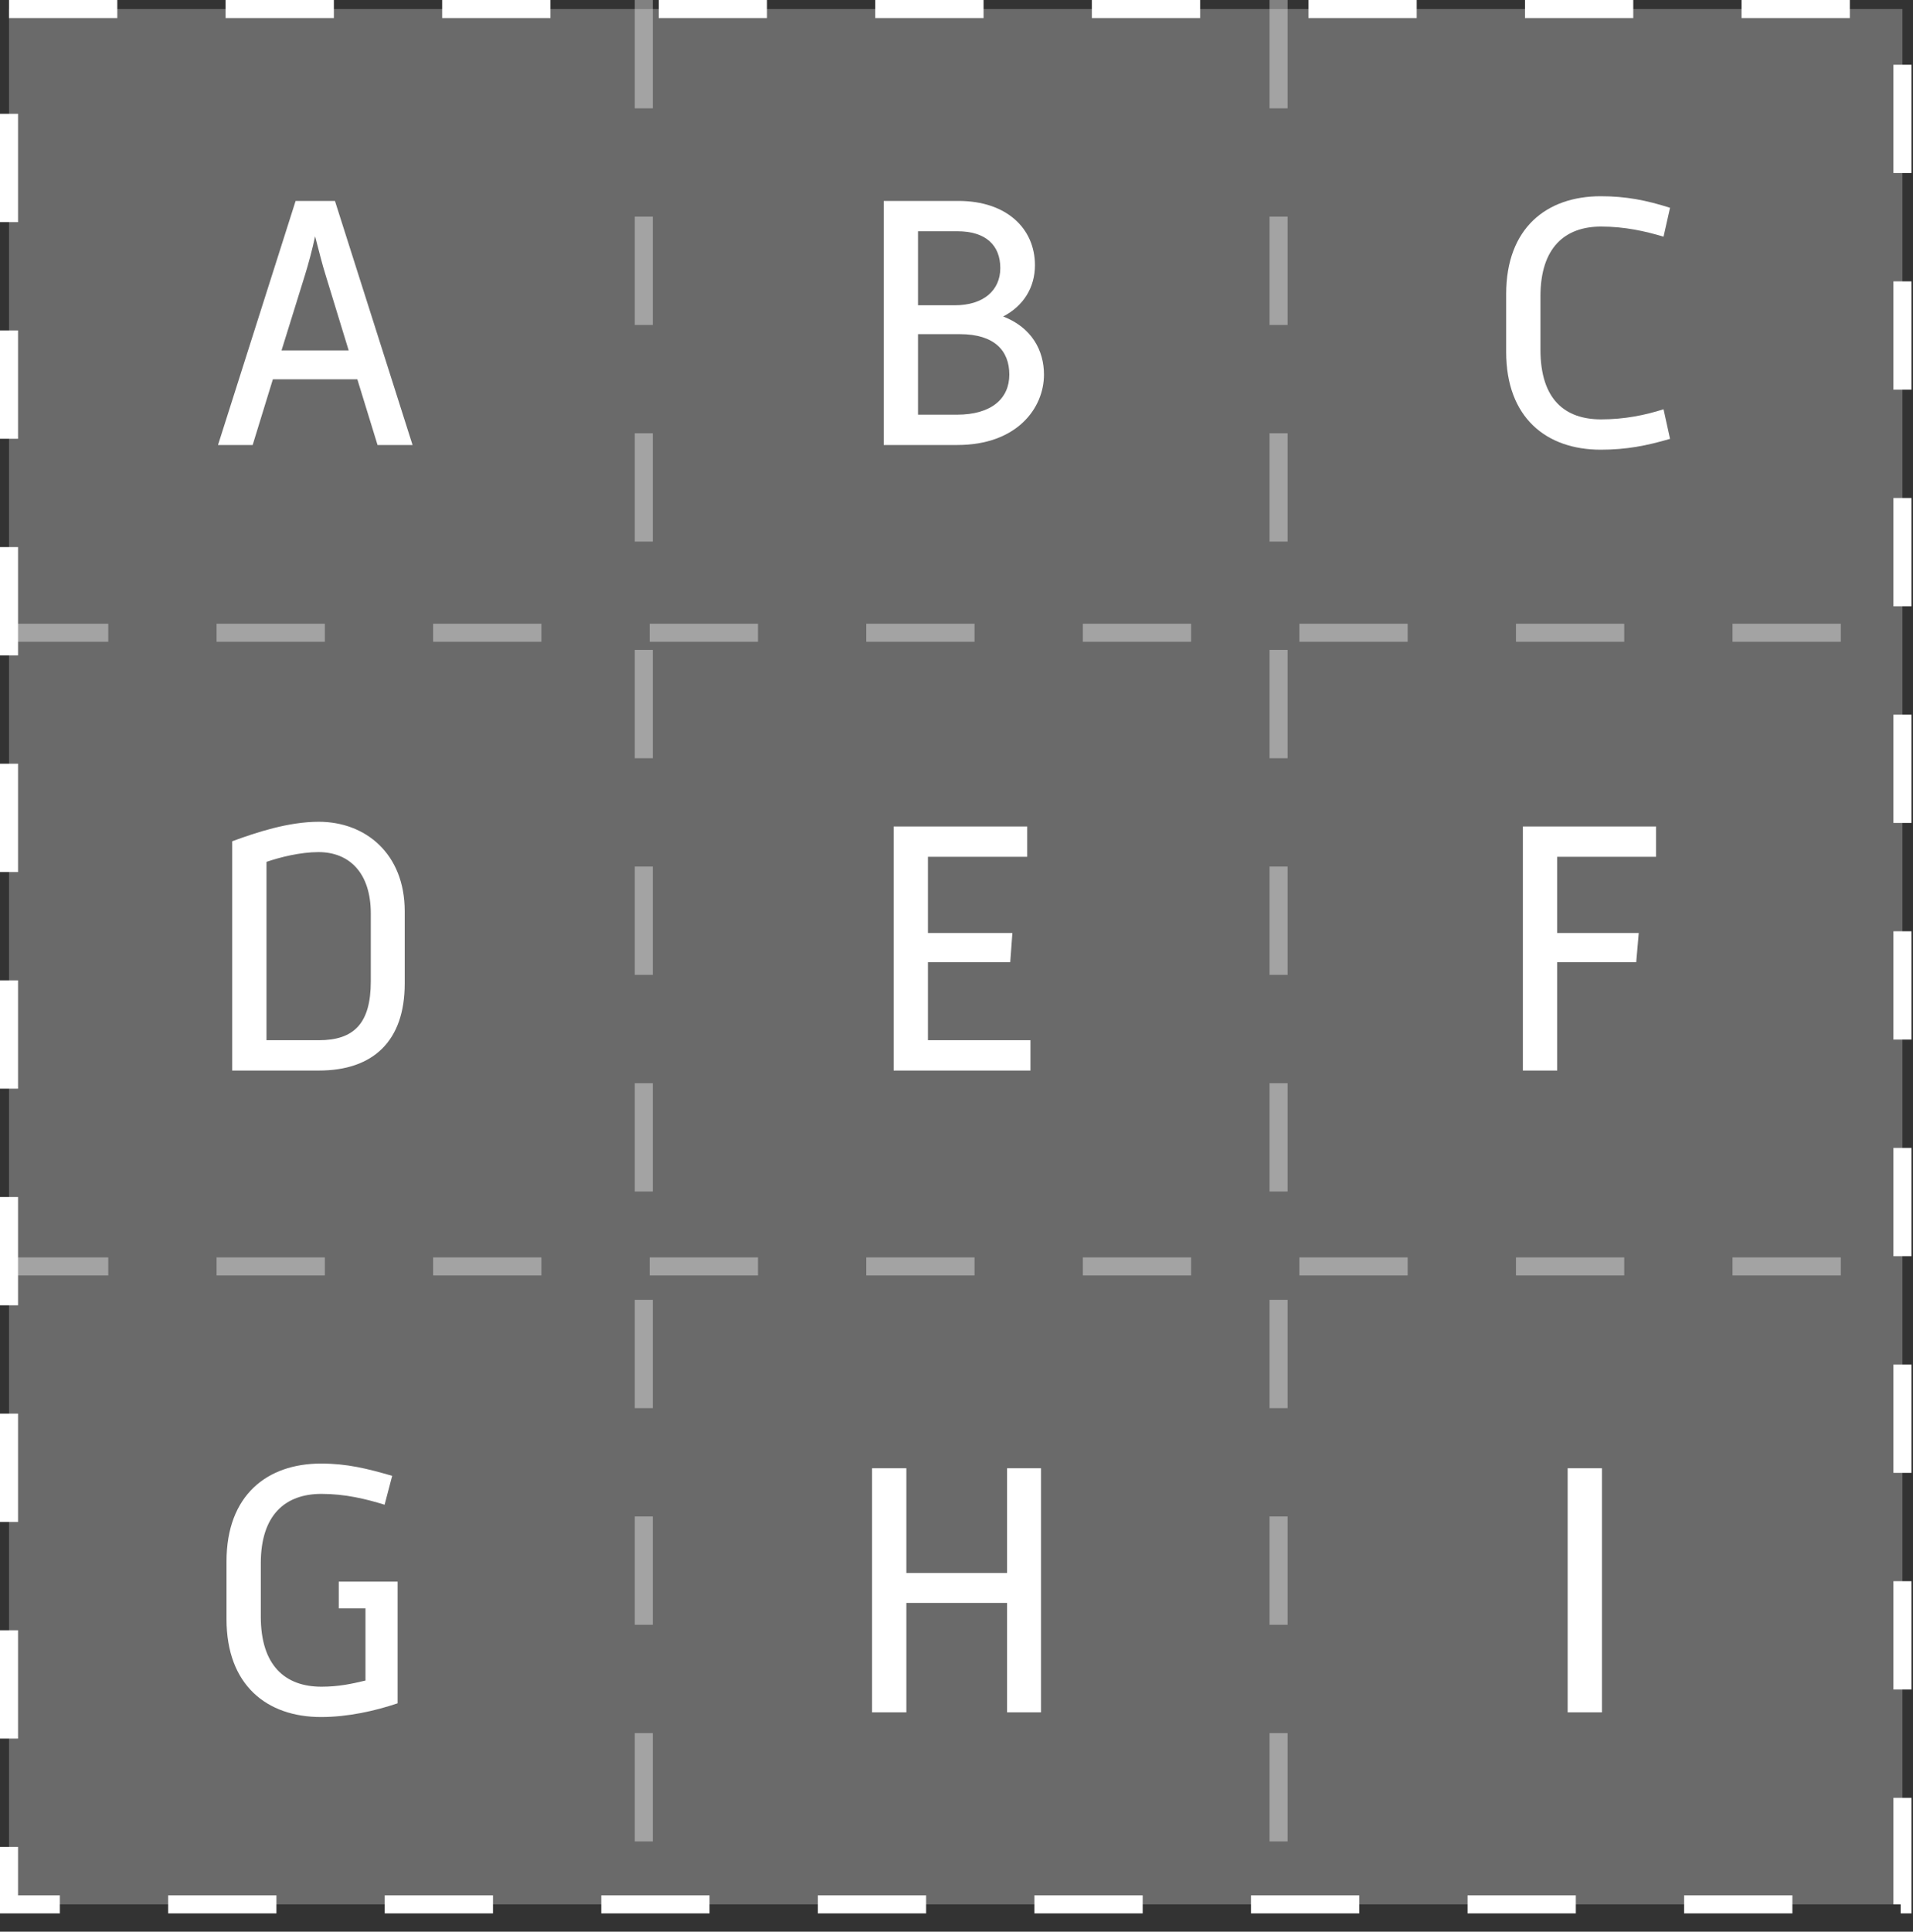 <svg width="106" height="107" viewBox="0 0 106 107" fill="none" xmlns="http://www.w3.org/2000/svg">
<rect x="0" y="0" width="106" height="107" fill="#333333" stroke="none"/>
<rect x="0.5" y="0.5" width="104.915" height="104.987" fill="white" fill-opacity="0.27" stroke="white" stroke-dasharray="6 6"/>
<line x1="-4.37114e-08" y1="70.15" x2="106" y2="70.15" stroke="white" stroke-opacity="0.38" stroke-dasharray="6 6"/>
<line x1="-4.37114e-08" y1="35.05" x2="106" y2="35.05" stroke="white" stroke-opacity="0.38" stroke-dasharray="6 6"/>
<line x1="70.846" y1="3.58152e-09" x2="70.846" y2="106.2" stroke="white" stroke-opacity="0.38" stroke-dasharray="6 6"/>
<line x1="35.673" y1="3.58152e-09" x2="35.673" y2="106.2" stroke="white" stroke-opacity="0.38" stroke-dasharray="6 6"/>
<path d="M12.08 24.65H14L15.12 21.01H19.8L20.92 24.65H22.86L18.56 11.13H16.38L12.08 24.65ZM15.6 19.41L16.9 15.23C17.08 14.65 17.3 13.85 17.46 13.09C17.66 13.85 17.86 14.67 18.04 15.23L19.32 19.41H15.6Z" fill="white"/>
<path d="M17.666 59.3C20.686 59.3 22.426 57.66 22.426 54.48V50.48C22.426 47.28 20.246 45.52 17.666 45.52C15.986 45.52 14.226 46.1 12.866 46.6V59.3H17.666ZM20.546 54.36C20.546 56.7 19.606 57.62 17.666 57.62H14.766V47.74C15.526 47.48 16.646 47.2 17.646 47.2C19.366 47.2 20.546 48.36 20.546 50.6V54.36Z" fill="white"/>
<path d="M12.551 89.69C12.551 93.35 14.791 95.11 17.791 95.11C19.271 95.11 20.791 94.77 22.031 94.35V87.61H18.771V89.09H20.251V93.09C19.491 93.27 18.771 93.43 17.811 93.43C15.811 93.43 14.451 92.27 14.451 89.55V86.59C14.451 83.91 15.811 82.75 17.811 82.75C19.131 82.75 20.271 83.03 21.311 83.35L21.731 81.75C20.351 81.35 19.231 81.07 17.791 81.07C14.791 81.07 12.551 82.83 12.551 86.49V89.69Z" fill="white"/>
<path d="M53.047 24.65C56.347 24.65 57.847 22.61 57.847 20.75C57.847 19.43 57.187 18.15 55.587 17.53C56.707 16.95 57.347 15.93 57.347 14.69C57.347 12.65 55.767 11.13 53.107 11.13H48.967V24.65H53.047ZM50.867 16.91V12.81H53.047C54.627 12.81 55.427 13.59 55.427 14.85C55.427 16.09 54.487 16.91 52.907 16.91H50.867ZM50.867 22.97V18.51H53.187C55.107 18.51 55.927 19.43 55.927 20.75C55.927 22.07 54.947 22.97 53.027 22.97H50.867Z" fill="white"/>
<path d="M49.517 59.3H57.097V57.62H51.417V53.3H55.977L56.097 51.68H51.417V47.46H56.917V45.78H49.517V59.3Z" fill="white"/>
<path d="M48.322 94.85H50.222V88.79H55.802V94.85H57.682V81.33H55.802V87.13H50.222V81.33H48.322V94.85Z" fill="white"/>
<path d="M92.177 22.67C91.177 22.99 90.037 23.23 88.717 23.23C86.717 23.23 85.357 22.13 85.357 19.37V16.41C85.357 13.71 86.717 12.55 88.717 12.55C90.037 12.55 91.177 12.81 92.177 13.11L92.537 11.51C91.217 11.09 90.097 10.87 88.697 10.87C85.697 10.87 83.457 12.63 83.457 16.29V19.49C83.457 23.15 85.697 24.91 88.697 24.91C90.117 24.91 91.237 24.69 92.537 24.31L92.177 22.67Z" fill="white"/>
<path d="M84.383 59.3H86.284V53.3H90.663L90.803 51.68H86.284V47.46H91.763V45.78H84.383V59.3Z" fill="white"/>
<path d="M86.864 94.85H88.764V81.33H86.864V94.85Z" fill="white"/>
</svg>
